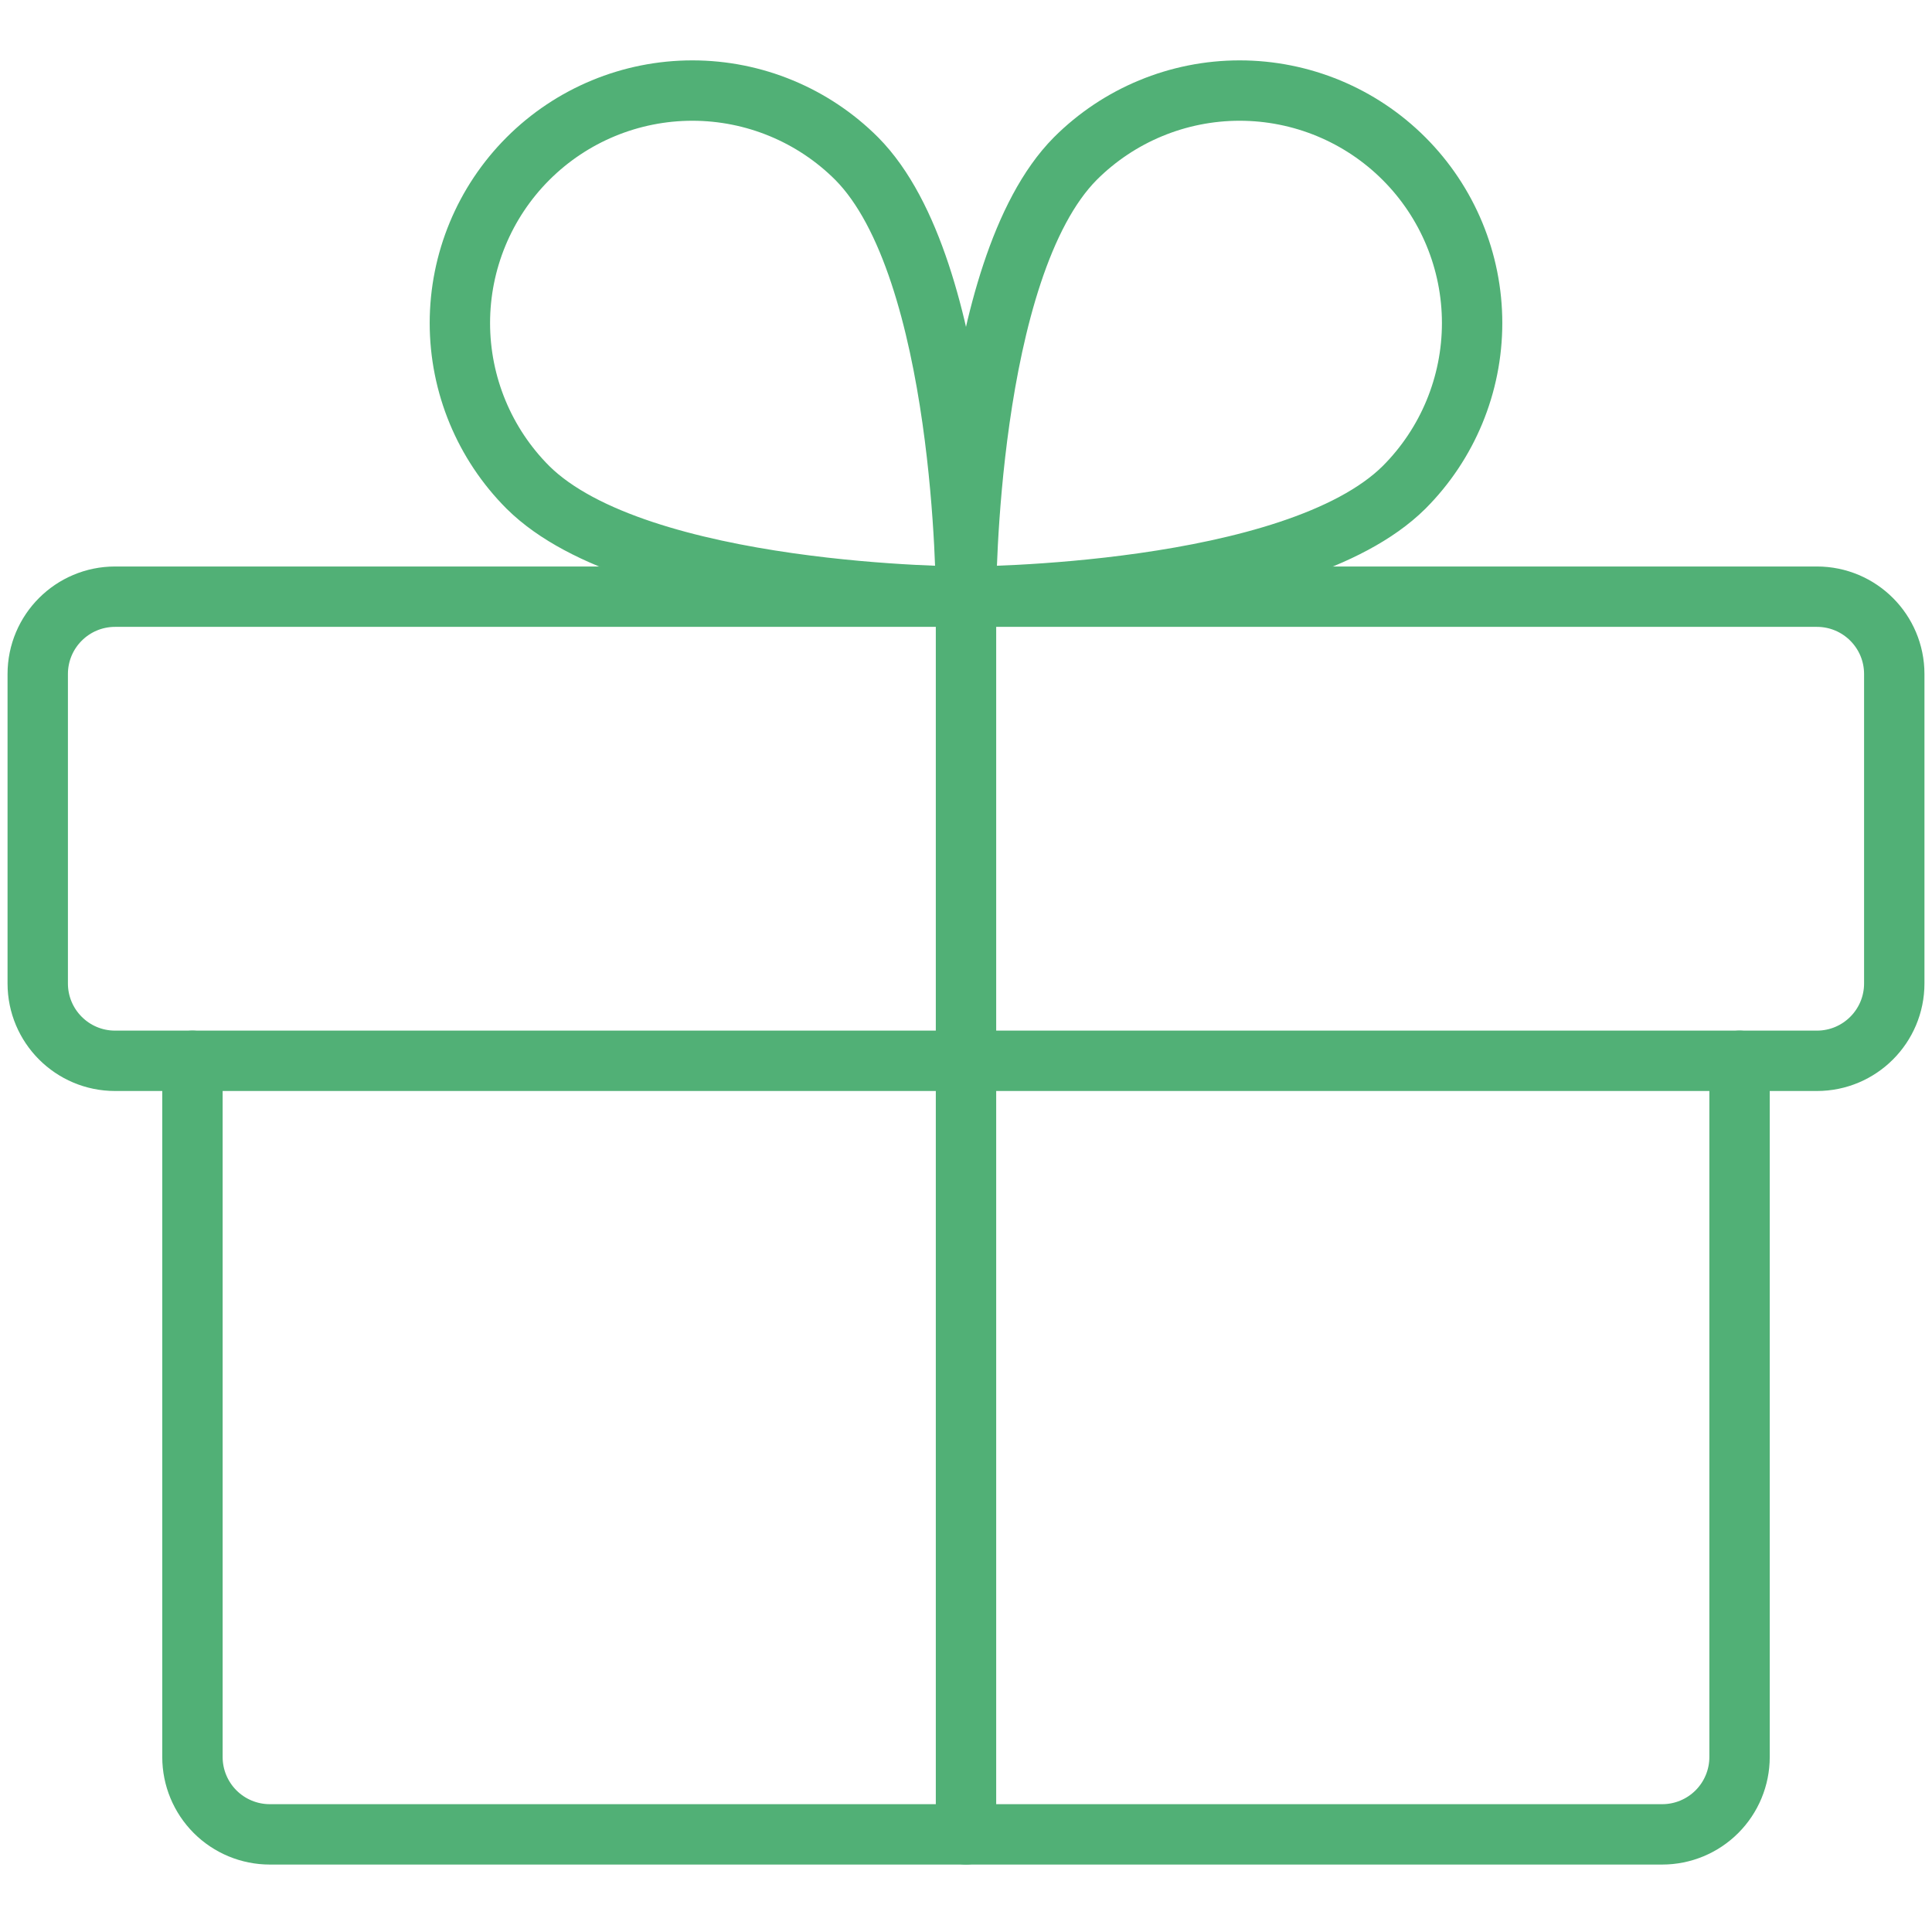 <svg width="256" height="256" viewBox="0 0 256 256" fill="none" xmlns="http://www.w3.org/2000/svg">
<g clip-path="url(#clip0_665_37)">
<path d="M240.75 79.063H15.25C9.589 79.063 5 83.652 5 89.313V130.313C5 135.974 9.589 140.563 15.25 140.563H240.75C246.411 140.563 251 135.974 251 130.313V89.313C251 83.652 246.411 79.063 240.75 79.063Z" stroke="#51B076" stroke-width="8" stroke-linecap="round" stroke-linejoin="round"/>
<path d="M230.5 140.563V232.813C230.5 235.531 229.42 238.138 227.498 240.061C225.576 241.983 222.969 243.063 220.25 243.063H35.75C33.032 243.063 30.425 241.983 28.502 240.061C26.58 238.138 25.5 235.531 25.5 232.813V140.563" stroke="#51B076" stroke-width="8" stroke-linecap="round" stroke-linejoin="round"/>
<path d="M128 79.063V243.063" stroke="#51B076" stroke-width="8" stroke-linecap="round" stroke-linejoin="round"/>
<path d="M186.041 64.585C171.434 79.063 128 79.063 128 79.063C128 79.063 128 35.628 142.478 21.022C148.255 15.245 156.09 12 164.259 12C172.429 12 180.264 15.245 186.041 21.022C191.817 26.799 195.063 34.634 195.063 42.803C195.063 50.973 191.817 58.808 186.041 64.585Z" stroke="#51B076" stroke-width="8" stroke-linecap="round" stroke-linejoin="round"/>
<path d="M69.959 64.585C84.566 79.063 128 79.063 128 79.063C128 79.063 128 35.628 113.522 21.022C107.745 15.245 99.91 12 91.741 12C83.571 12 75.736 15.245 69.959 21.022C64.183 26.799 60.937 34.634 60.937 42.803C60.937 50.973 64.183 58.808 69.959 64.585Z" stroke="#51B076" stroke-width="8" stroke-linecap="round" stroke-linejoin="round"/>
</g>
<defs>
<clipPath id="clip0_665_37">
<rect width="256" height="256" fill="white"/>
</clipPath>
</defs>
</svg>
